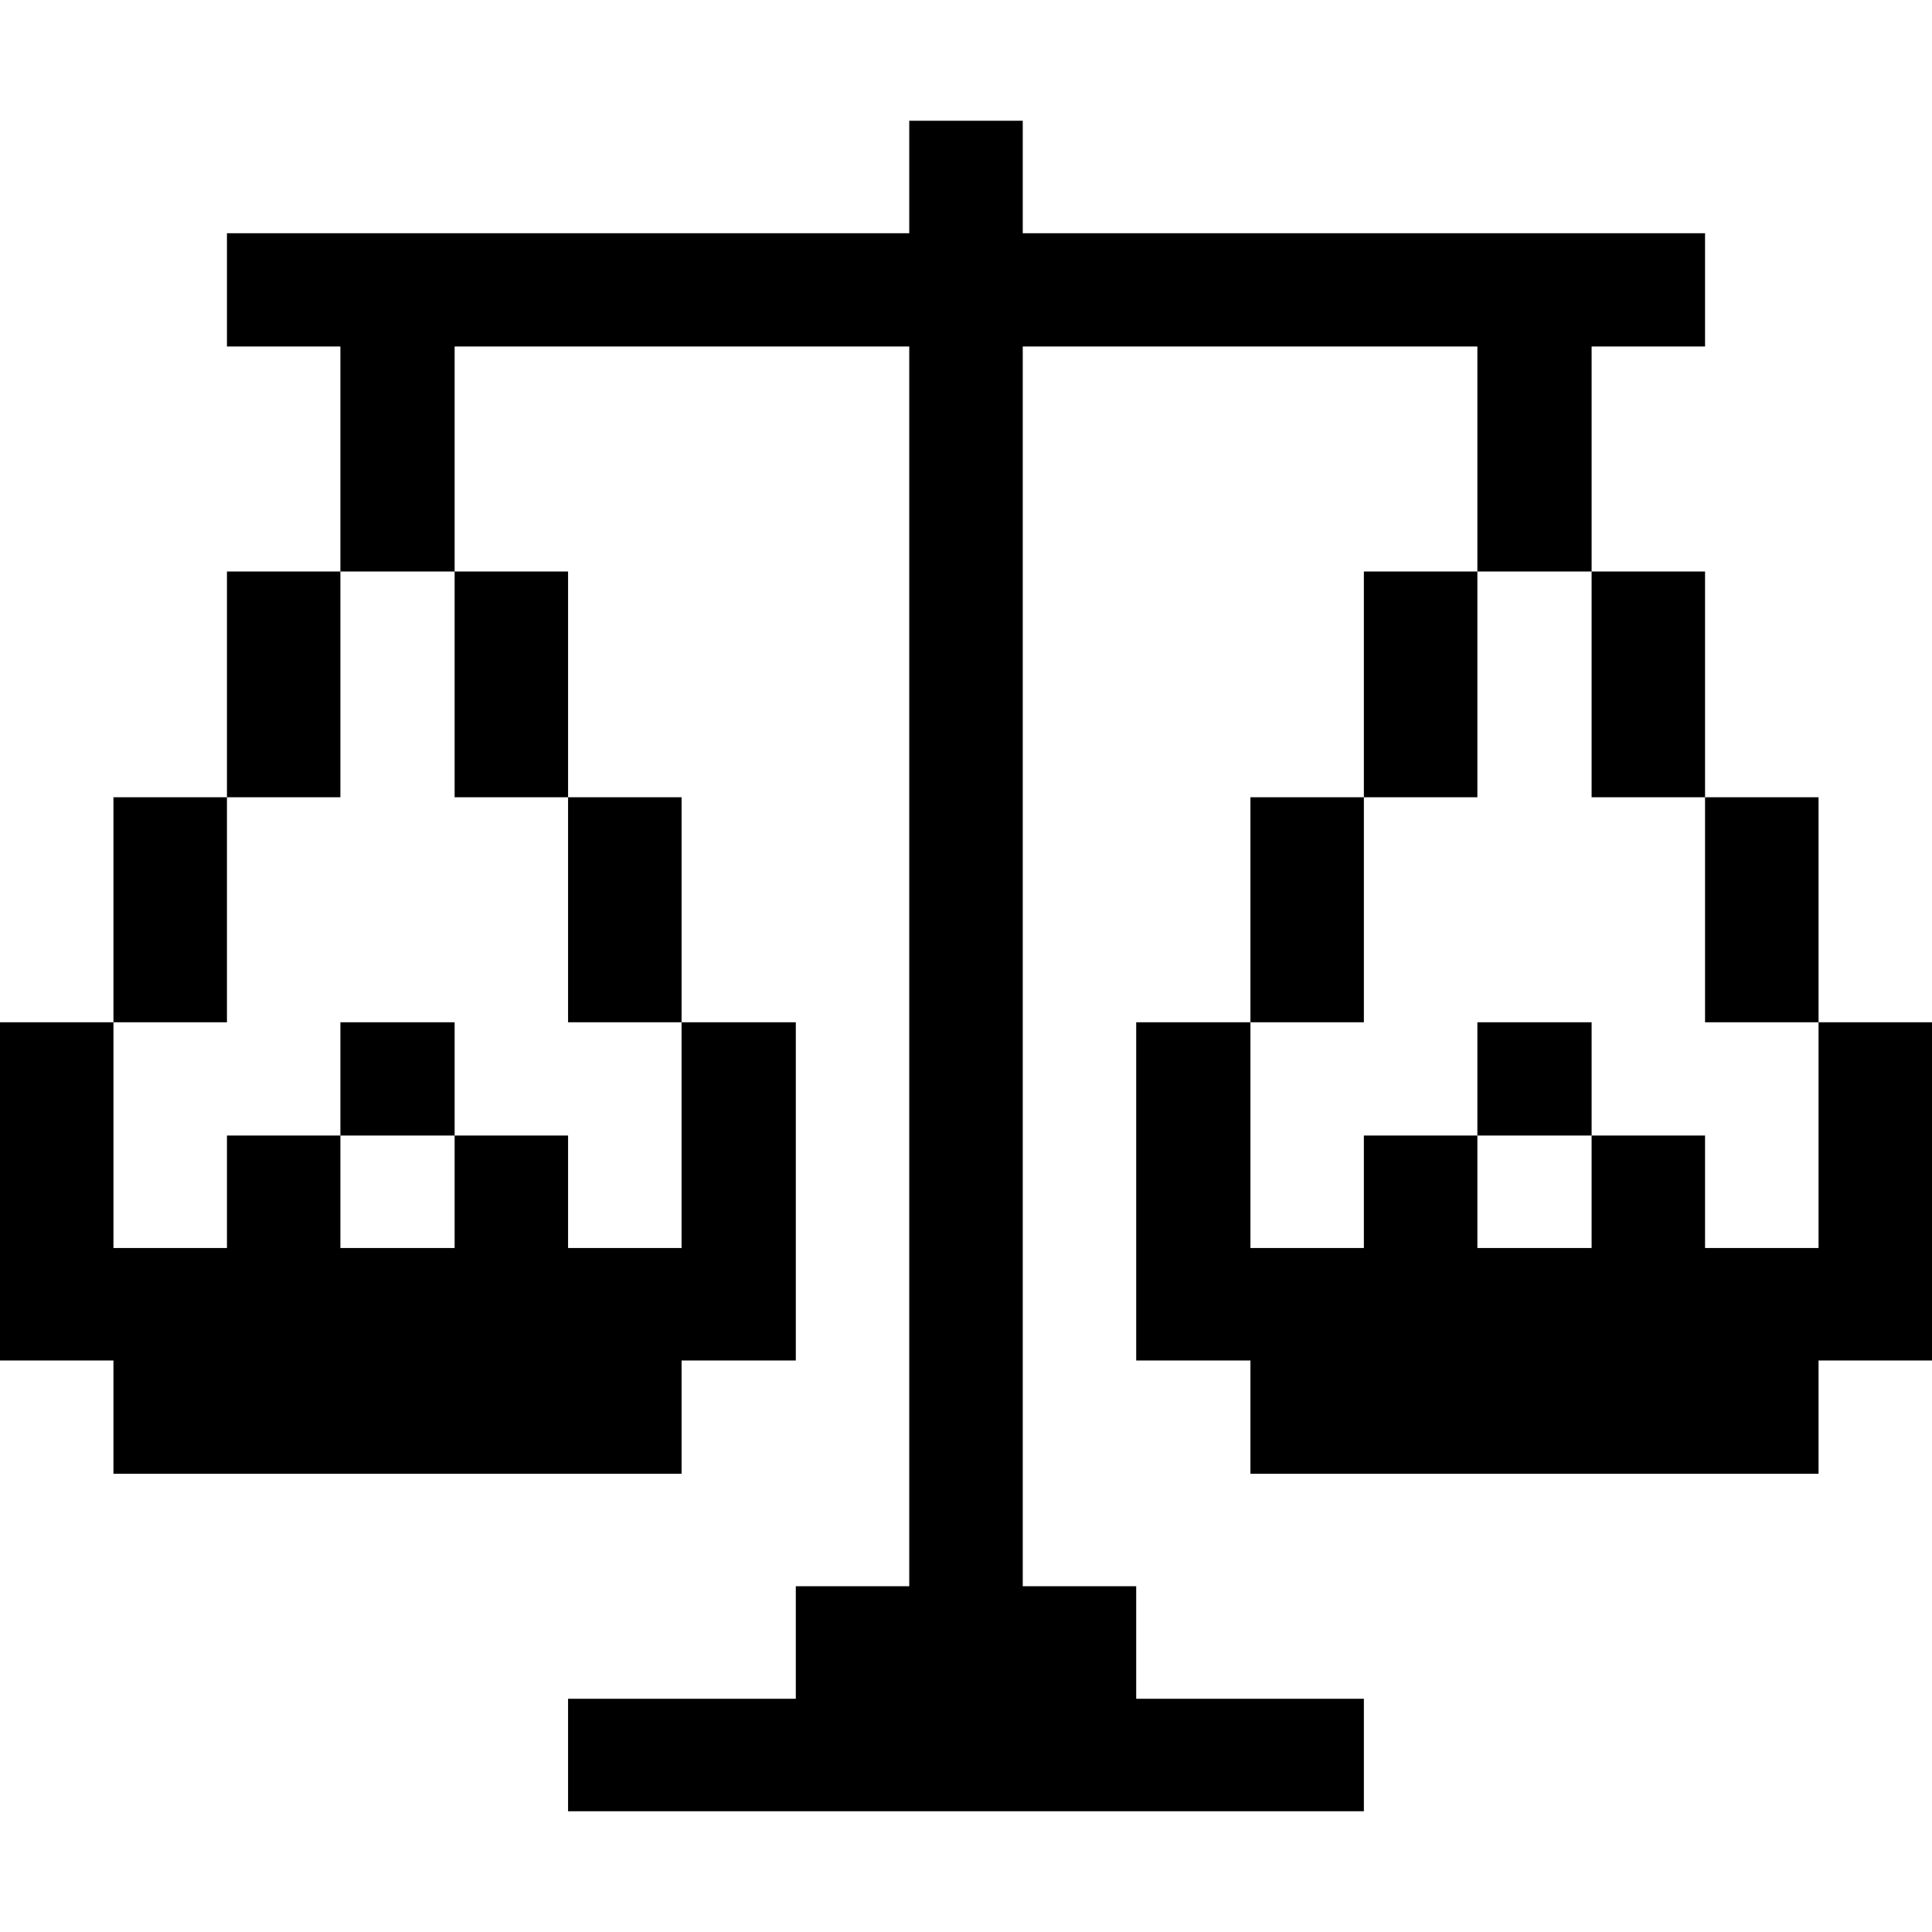 <svg width="32" height="32" viewBox="0 0 32 32" fill="none"
  xmlns="http://www.w3.org/2000/svg">
  <path d="M22.59 30H9.409V28.137H13.181V26.273H15.06V5.739H7.53V9.466H5.638V5.739H3.759V3.863H15.06V2H16.94V3.863H28.241V5.739H26.362V9.466H24.47V5.739H16.94V26.273H18.819V28.137H22.59V30ZM5.638 13.205H3.759V9.466H5.638V13.205ZM9.409 13.205H7.53V9.466H9.409V13.205ZM24.47 13.205H22.59V9.466H24.47V13.205ZM28.241 13.205H26.362V9.466H28.241V13.205ZM3.759 16.932H1.879V13.205H3.759V16.932ZM11.289 16.932H9.409V13.205H11.289V16.932ZM22.59 16.932H20.711V13.205H22.59V16.932ZM30.121 16.932H28.241V13.205H30.121V16.932ZM11.289 24.41H1.879V22.534H0V16.932H1.879V20.671H3.759V18.808H5.638V20.671H7.53V18.808H9.409V20.671H11.289V16.932H13.181V22.534H11.289V24.41ZM7.53 18.808H5.638V16.932H7.53V18.808ZM30.121 24.41H20.711V22.534H18.819V16.932H20.711V20.671H22.59V18.808H24.47V20.671H26.362V18.808H28.241V20.671H30.121V16.932H32V22.534H30.121V24.41ZM26.362 18.808H24.47V16.932H26.362V18.808Z" fill="black"/>
</svg>
